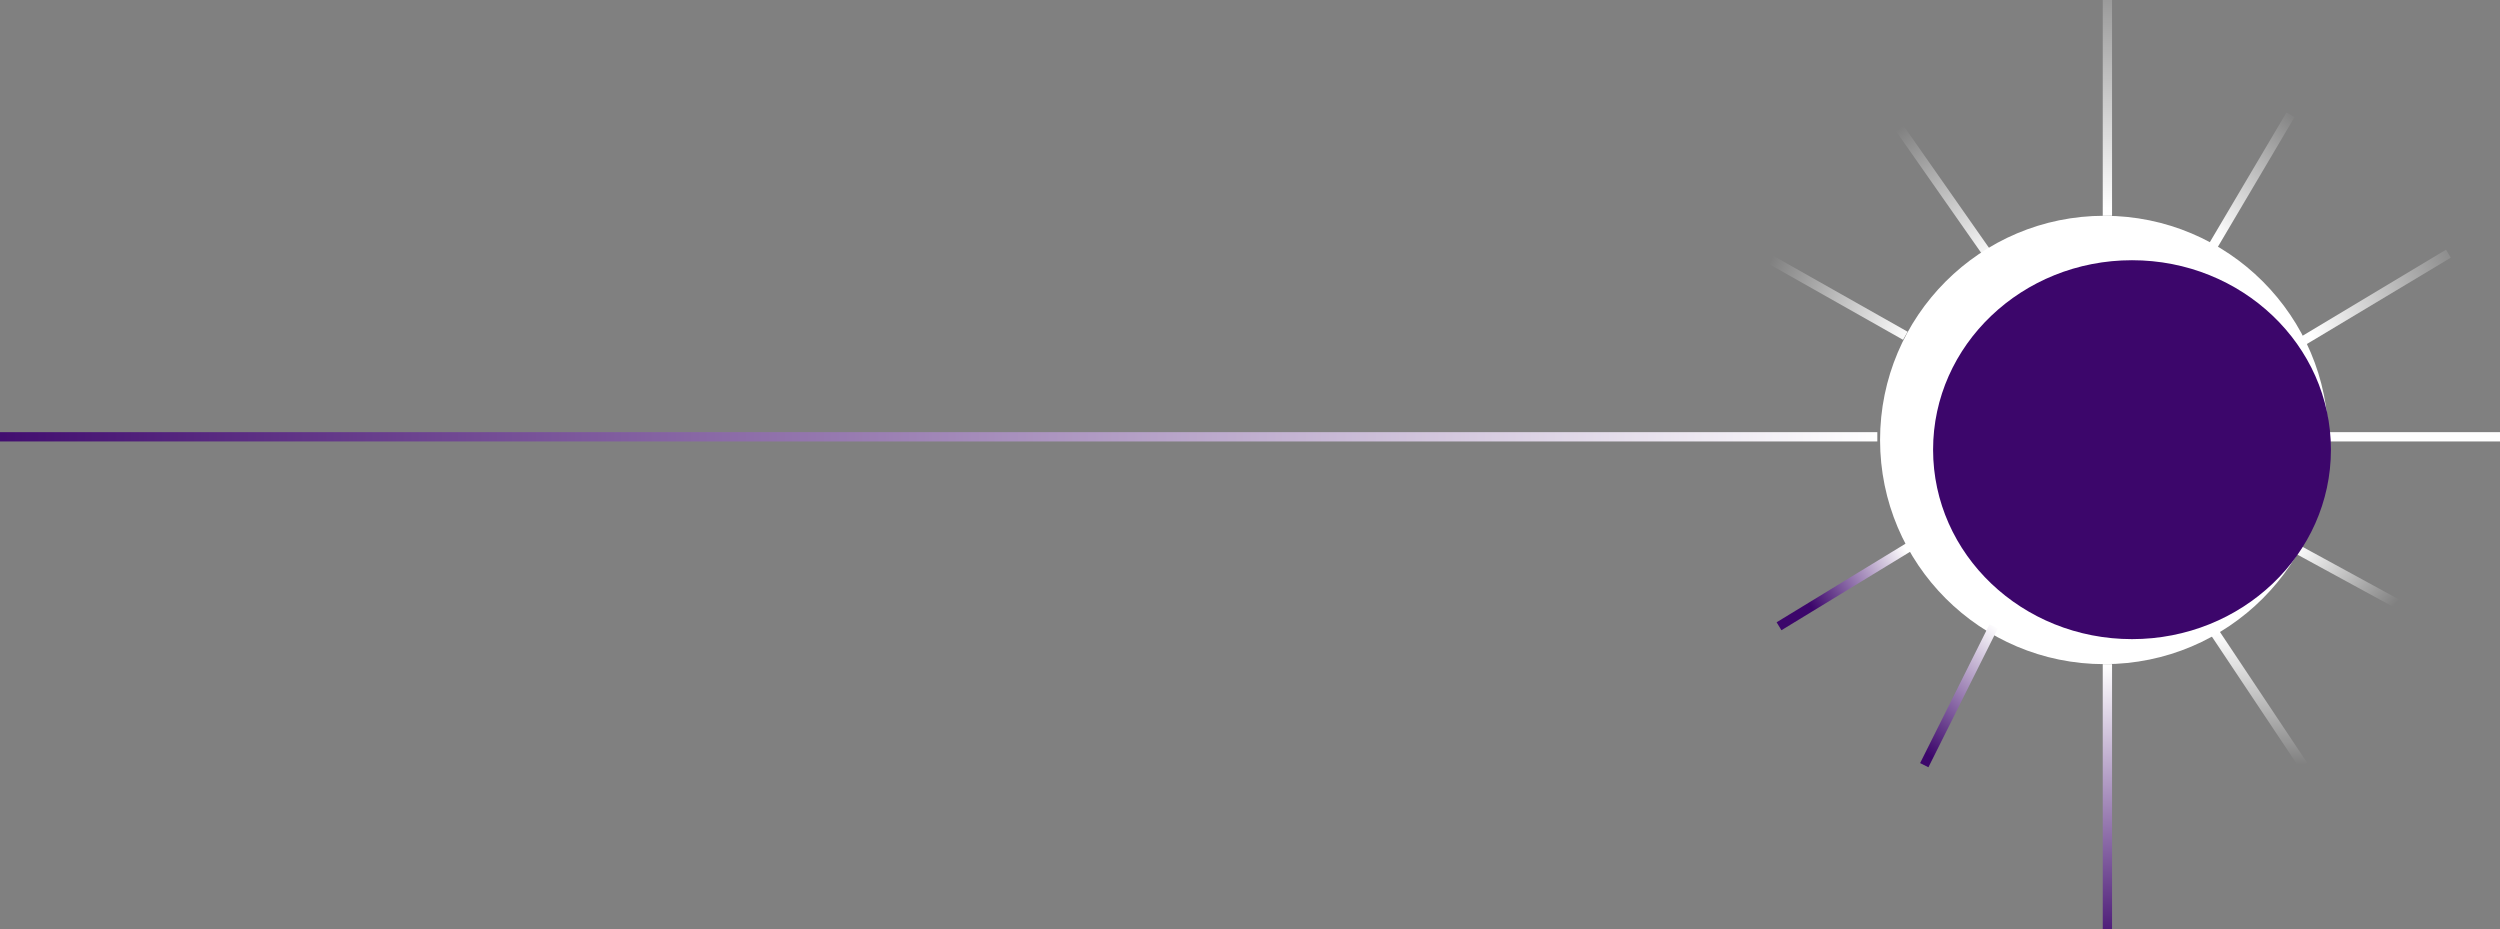 <svg width="269" height="100" viewBox="0 0 269 100" fill="none" xmlns="http://www.w3.org/2000/svg">
<rect x="0" y="0" width="269" height="100" fill="#808080" stroke="none"/>
<circle cx="24.122" cy="24.122" r="24.122" transform="matrix(-1 0 0 1 250.539 23.218)" fill="white"/>
<path d="M202 47L101 47L0 47" stroke="url(#paint0_linear_6_232)"/>
<path d="M226.756 71.462V100" stroke="url(#paint1_linear_6_232)"/>
<path d="M249.18 47L281.115 47" stroke="white"/>
<path d="M226.756 23.218V-6" stroke="url(#paint2_linear_6_232)"/>
<path d="M237.628 27.295L246.462 12.346" stroke="url(#paint3_linear_6_232)"/>
<path d="M246.462 37.487L263.449 27.295" stroke="url(#paint4_linear_6_232)"/>
<path d="M246.801 58.891L261.75 67.045" stroke="url(#paint5_linear_6_232)"/>
<path d="M238.308 68.064L247.82 82.333" stroke="url(#paint6_linear_6_232)"/>
<path d="M214.526 67.385L207.051 82.333" stroke="url(#paint7_linear_6_232)"/>
<path d="M205.353 58.891L191.423 67.385" stroke="url(#paint8_linear_6_232)"/>
<path d="M205.013 36.128L189.385 27.295" stroke="url(#paint9_linear_6_232)"/>
<path d="M213.846 27.295L204.333 13.705" stroke="url(#paint10_linear_6_232)"/>
<ellipse cx="21.404" cy="20.385" rx="21.404" ry="20.385" transform="matrix(-1 0 0 1 250.808 28)" fill="#3C066B"/>
<defs>
<linearGradient id="paint0_linear_6_232" x1="-65.845" y1="47" x2="202" y2="47" gradientUnits="userSpaceOnUse">
<stop offset="0.222" stop-color="#3C066B"/>
<stop offset="1" stop-color="white"/>
</linearGradient>
<linearGradient id="paint1_linear_6_232" x1="227.256" y1="71.462" x2="229.5" y2="103" gradientUnits="userSpaceOnUse">
<stop stop-color="white"/>
<stop offset="1" stop-color="#3C066B"/>
</linearGradient>
<linearGradient id="paint2_linear_6_232" x1="227.256" y1="-6" x2="227.256" y2="23.218" gradientUnits="userSpaceOnUse">
<stop stop-color="white" stop-opacity="0"/>
<stop offset="0.974" stop-color="white"/>
</linearGradient>
<linearGradient id="paint3_linear_6_232" x1="238" y1="25" x2="248.5" y2="13.5" gradientUnits="userSpaceOnUse">
<stop stop-color="white"/>
<stop offset="1" stop-color="white" stop-opacity="0"/>
</linearGradient>
<linearGradient id="paint4_linear_6_232" x1="249" y1="37" x2="266.5" y2="29" gradientUnits="userSpaceOnUse">
<stop stop-color="white"/>
<stop offset="1" stop-color="white" stop-opacity="0"/>
</linearGradient>
<linearGradient id="paint5_linear_6_232" x1="247" y1="59" x2="256" y2="67" gradientUnits="userSpaceOnUse">
<stop stop-color="white"/>
<stop offset="1" stop-color="white" stop-opacity="0"/>
</linearGradient>
<linearGradient id="paint6_linear_6_232" x1="243.064" y1="68.064" x2="243.064" y2="82.333" gradientUnits="userSpaceOnUse">
<stop stop-color="white"/>
<stop offset="1" stop-color="white" stop-opacity="0"/>
</linearGradient>
<linearGradient id="paint7_linear_6_232" x1="205.5" y1="79.5" x2="215.5" y2="68" gradientUnits="userSpaceOnUse">
<stop stop-color="#3C066B"/>
<stop offset="1" stop-color="white"/>
</linearGradient>
<linearGradient id="paint8_linear_6_232" x1="195" y1="65.5" x2="205" y2="59" gradientUnits="userSpaceOnUse">
<stop stop-color="#3C066B"/>
<stop offset="1" stop-color="white"/>
</linearGradient>
<linearGradient id="paint9_linear_6_232" x1="206.5" y1="34.5" x2="191" y2="27" gradientUnits="userSpaceOnUse">
<stop stop-color="white"/>
<stop offset="1" stop-color="white" stop-opacity="0"/>
</linearGradient>
<linearGradient id="paint10_linear_6_232" x1="214" y1="28.5" x2="204" y2="14" gradientUnits="userSpaceOnUse">
<stop stop-color="white"/>
<stop offset="1" stop-color="white" stop-opacity="0"/>
</linearGradient>
</defs>
</svg>
